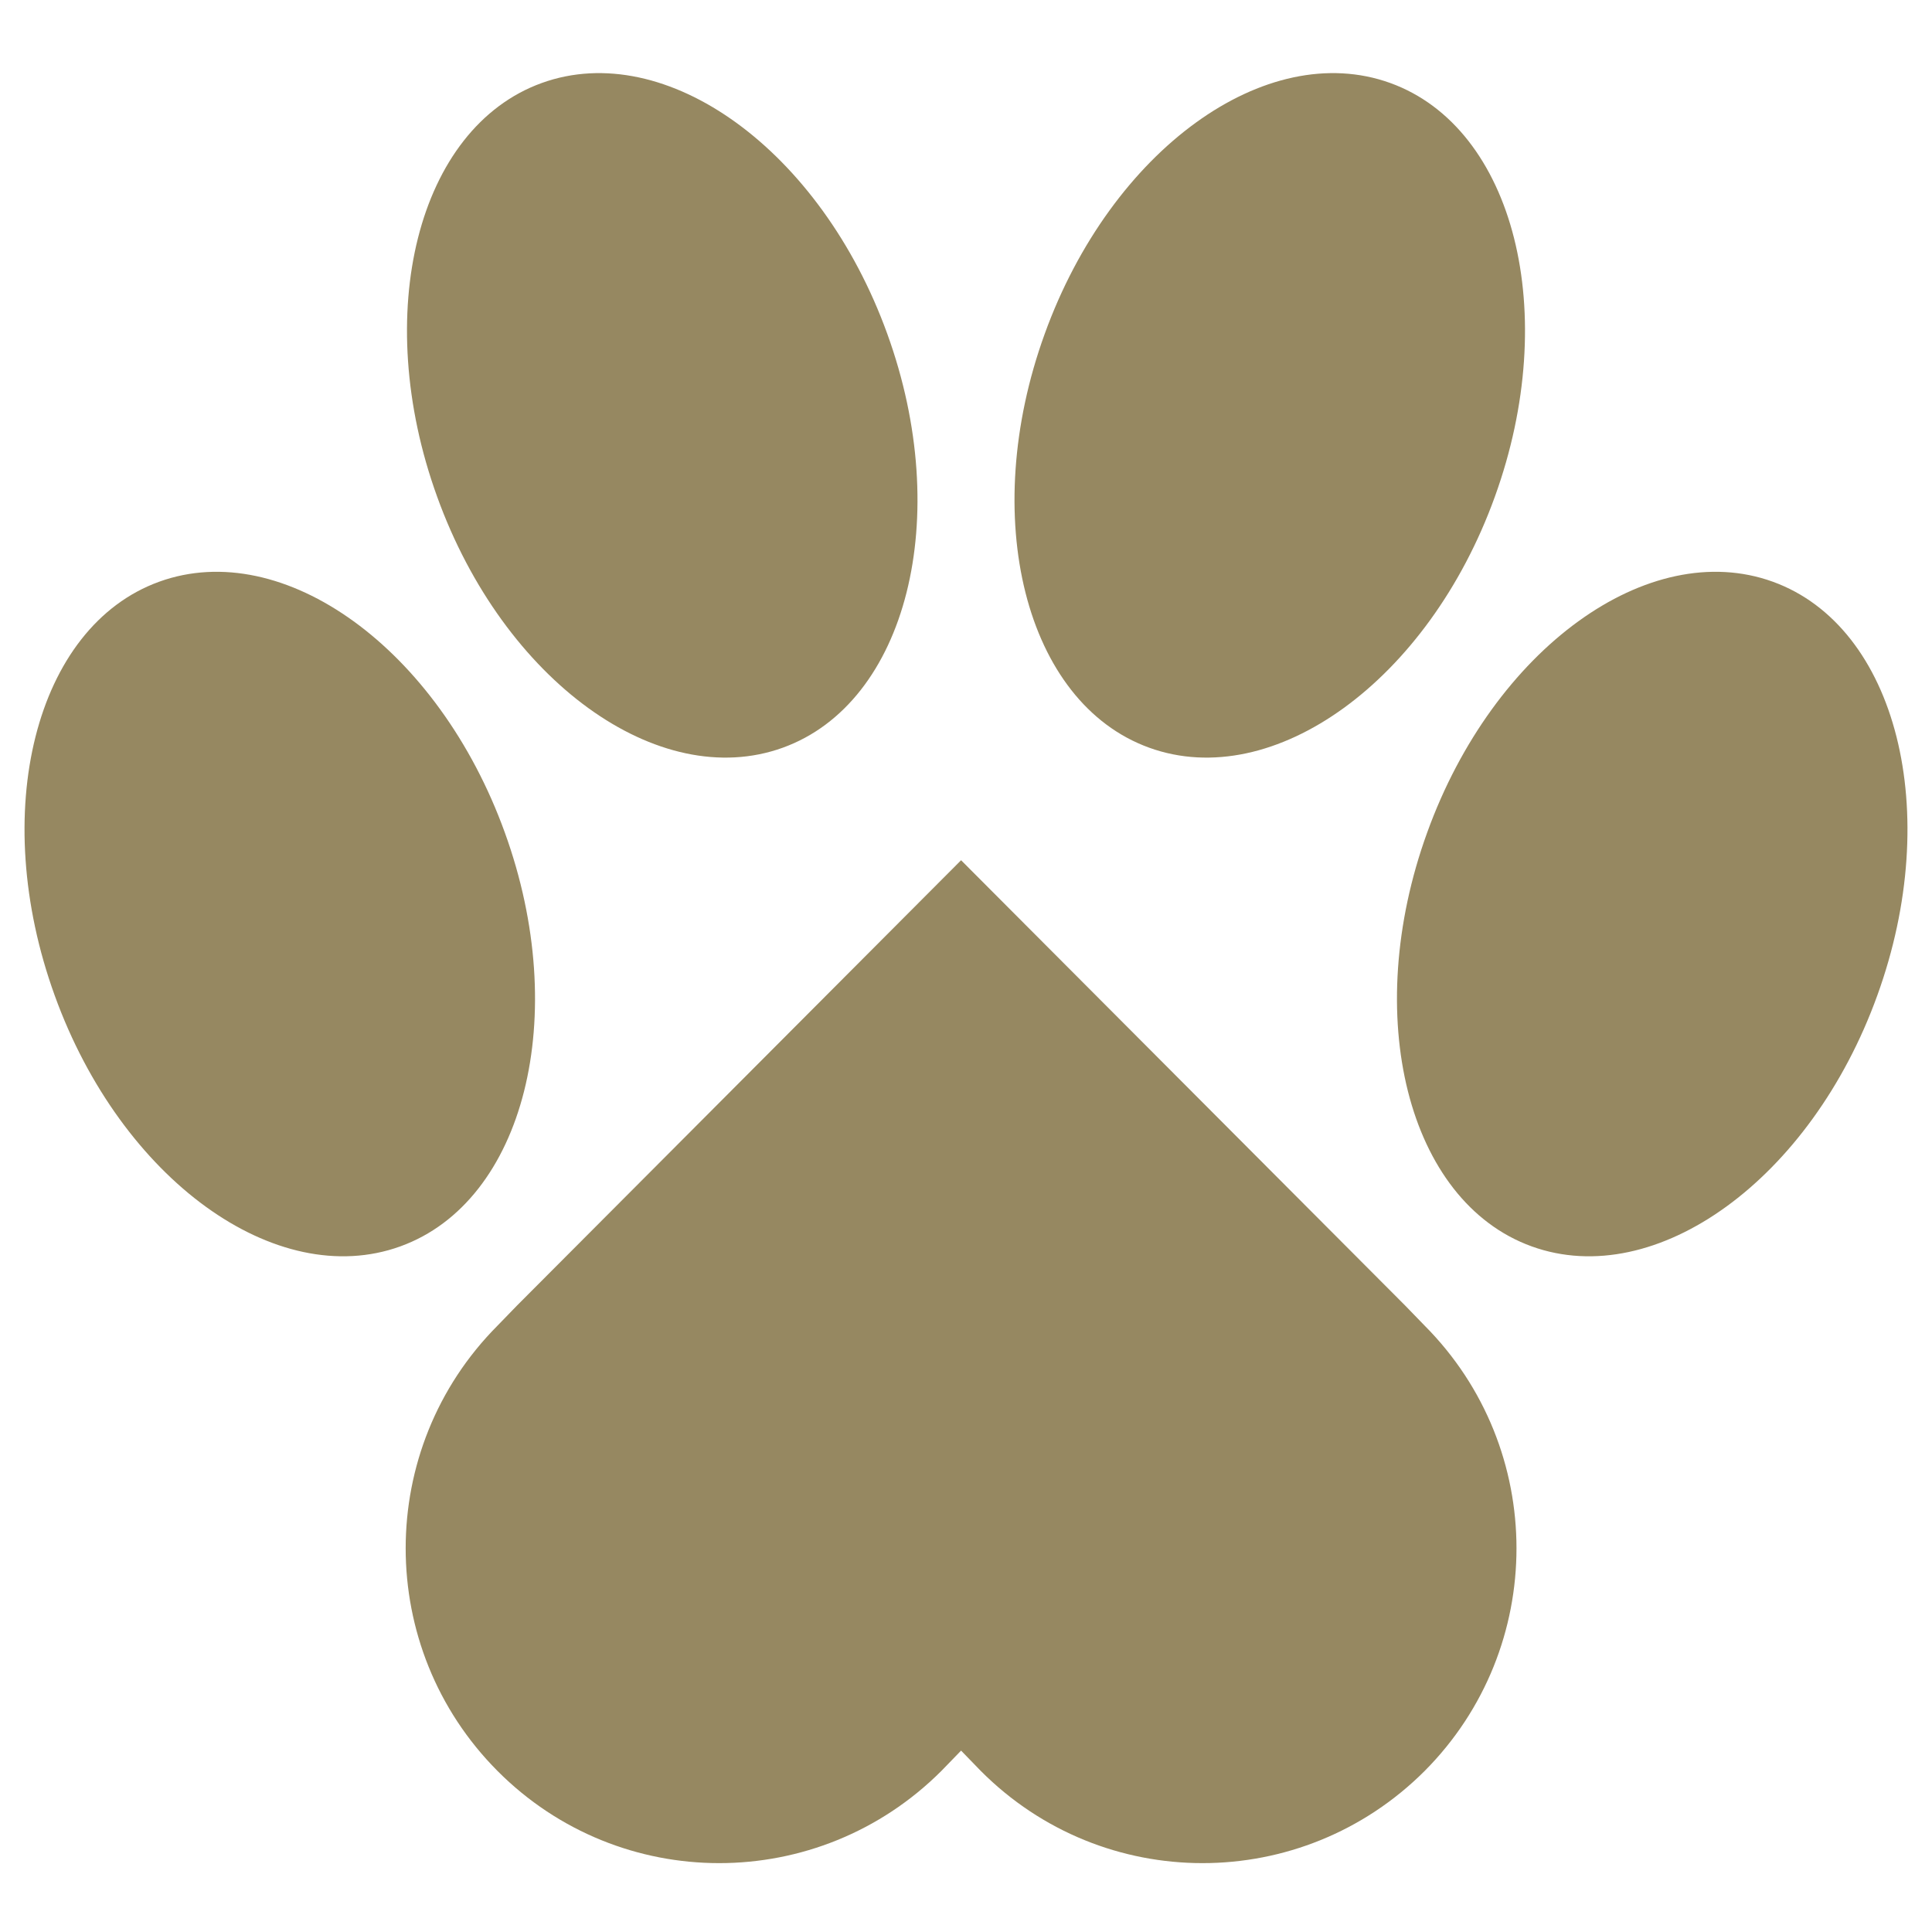 <?xml version="1.0" encoding="UTF-8"?>
<svg xmlns="http://www.w3.org/2000/svg" version="1.1" viewBox="0 0 314.2 314.2">
  <defs>
    <style>
      .cls-1, .cls-2 {
        fill: #968861;
      }

      .cls-3 {
        fill: none;
      }

      .cls-2 {
        fill-rule: evenodd;
      }
    </style>
  </defs>
  <!-- Generator: Adobe Illustrator 28.7.0, SVG Export Plug-In . SVG Version: 1.2.0 Build 136)  -->
  <g>
    <g id="Ebene_1">
      <g>
        <path class="cls-1" d="M80.9,288c19.9,20,52.2,20,72.2,0l3.2-3.3,3.2,3.3c19.9,20,52.2,20,72.2,0,19.9-20,19.9-52.4,0-72.4l-3.2-3.3-72.2-72.4-72.2,72.4-3.2,3.3c-19.9,20-19.9,52.4,0,72.4Z"/>
        <path class="cls-2" d="M249.1,202.7c-20.2-7.3-27.8-37.5-17-67.3,10.8-29.9,36-48.1,56.2-40.8,20.2,7.3,27.8,37.5,17,67.3-10.8,29.9-36,48.1-56.2,40.8Z"/>
        <path class="cls-2" d="M65.1,202.7c20.2-7.3,27.8-37.5,17-67.3-10.8-29.9-36-48.1-56.2-40.8-20.2,7.3-27.8,37.5-17,67.3,10.8,29.9,36,48.1,56.2,40.8Z"/>
        <path class="cls-2" d="M127.3,121.6c20.2-7.3,27.8-37.5,17-67.3-10.8-29.9-36-48.1-56.2-40.8-20.2,7.3-27.8,37.5-17,67.3,10.8,29.9,36,48.1,56.2,40.8Z"/>
        <path class="cls-2" d="M186.9,121.6c-20.2-7.3-27.8-37.5-17-67.3,10.8-29.9,36-48.1,56.2-40.8,20.2,7.3,27.8,37.5,17,67.3-10.8,29.9-36,48.1-56.2,40.8Z"/>
      </g>
      <rect class="cls-3" x="-68.4" y="-68.4" width="451" height="451"/>
    </g>
  </g>
</svg>